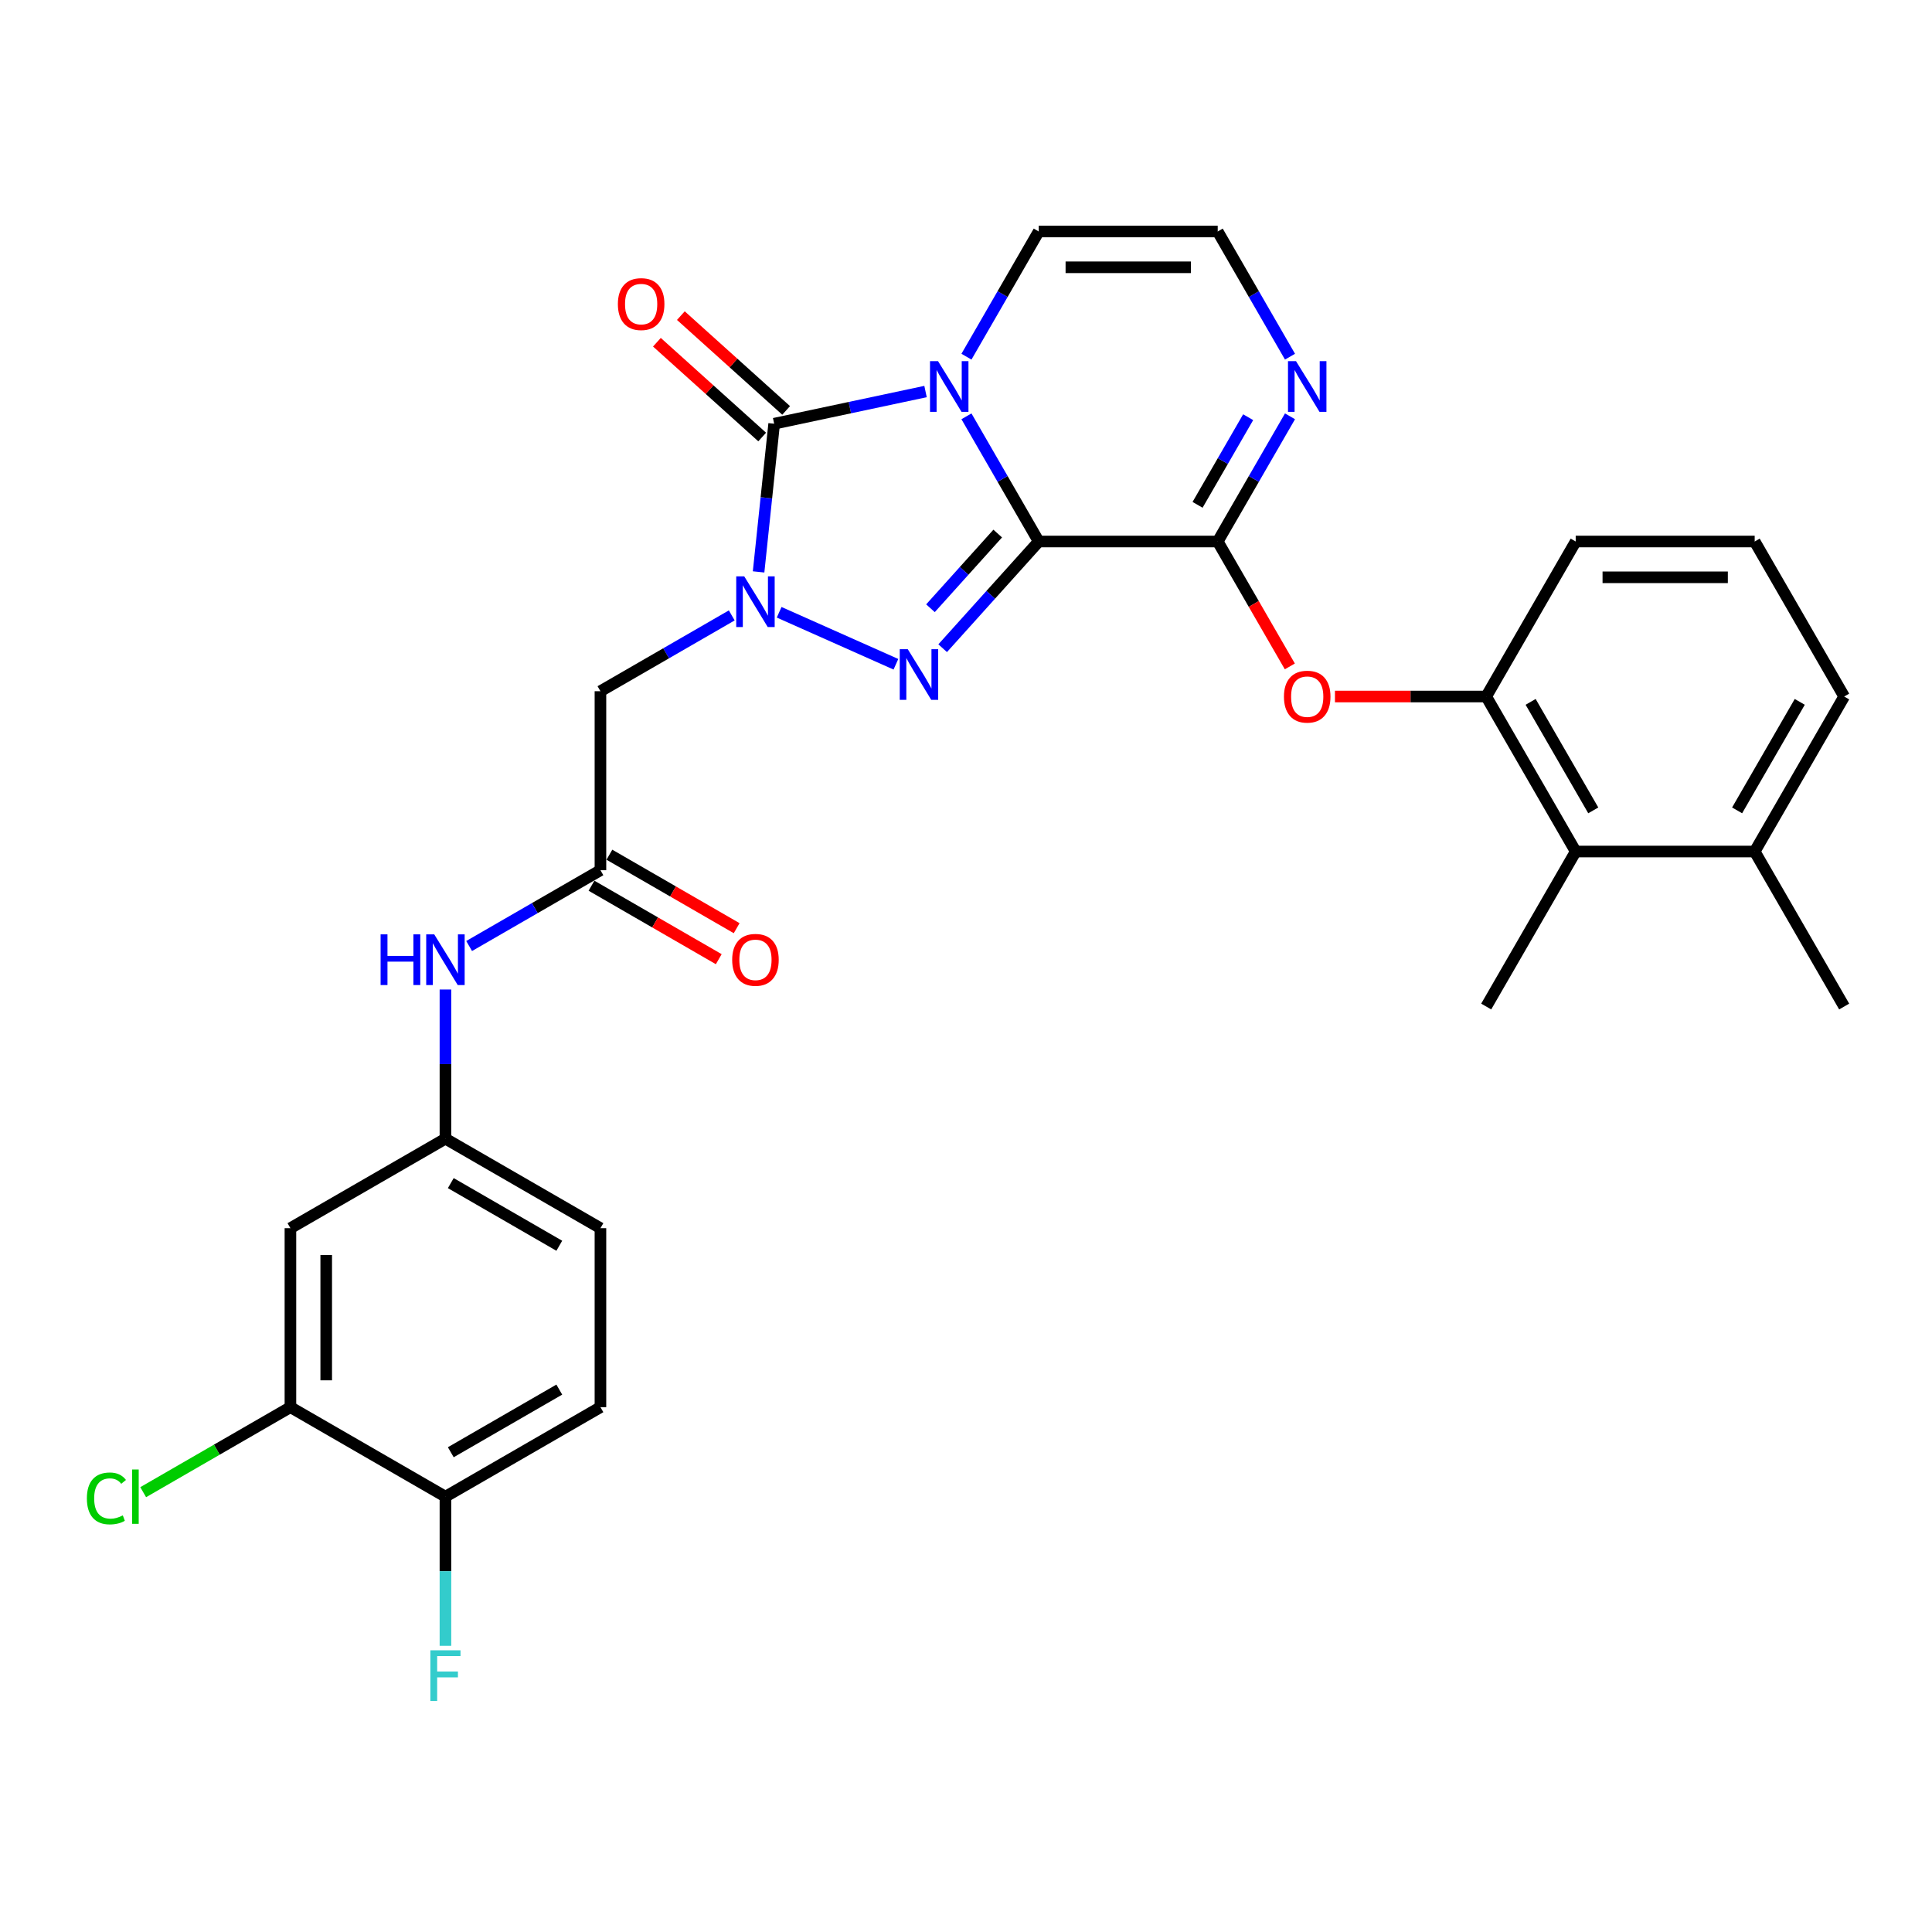<?xml version='1.0' encoding='iso-8859-1'?>
<svg version='1.1' baseProfile='full'
              xmlns='http://www.w3.org/2000/svg'
                      xmlns:rdkit='http://www.rdkit.org/xml'
                      xmlns:xlink='http://www.w3.org/1999/xlink'
                  xml:space='preserve'
width='1000px' height='1000px' viewBox='0 0 1000 1000'>
<!-- END OF HEADER -->
<rect style='opacity:1.0;fill:#FFFFFF;stroke:none' width='1000' height='1000' x='0' y='0'> </rect>
<path class='bond-0' d='M 537.646,280.285 L 518.941,247.886' style='fill:none;fill-rule:evenodd;stroke:#000000;stroke-width:6px;stroke-linecap:butt;stroke-linejoin:miter;stroke-opacity:1' />
<path class='bond-0' d='M 518.941,247.886 L 500.235,215.487' style='fill:none;fill-rule:evenodd;stroke:#0000FF;stroke-width:6px;stroke-linecap:butt;stroke-linejoin:miter;stroke-opacity:1' />
<path class='bond-2' d='M 537.646,280.285 L 512.784,307.897' style='fill:none;fill-rule:evenodd;stroke:#000000;stroke-width:6px;stroke-linecap:butt;stroke-linejoin:miter;stroke-opacity:1' />
<path class='bond-2' d='M 512.784,307.897 L 487.921,335.51' style='fill:none;fill-rule:evenodd;stroke:#0000FF;stroke-width:6px;stroke-linecap:butt;stroke-linejoin:miter;stroke-opacity:1' />
<path class='bond-2' d='M 516.418,276.17 L 499.014,295.499' style='fill:none;fill-rule:evenodd;stroke:#000000;stroke-width:6px;stroke-linecap:butt;stroke-linejoin:miter;stroke-opacity:1' />
<path class='bond-2' d='M 499.014,295.499 L 481.61,314.828' style='fill:none;fill-rule:evenodd;stroke:#0000FF;stroke-width:6px;stroke-linecap:butt;stroke-linejoin:miter;stroke-opacity:1' />
<path class='bond-4' d='M 537.646,280.285 L 630.291,280.285' style='fill:none;fill-rule:evenodd;stroke:#000000;stroke-width:6px;stroke-linecap:butt;stroke-linejoin:miter;stroke-opacity:1' />
<path class='bond-3' d='M 479.058,202.66 L 439.881,210.987' style='fill:none;fill-rule:evenodd;stroke:#0000FF;stroke-width:6px;stroke-linecap:butt;stroke-linejoin:miter;stroke-opacity:1' />
<path class='bond-3' d='M 439.881,210.987 L 400.704,219.314' style='fill:none;fill-rule:evenodd;stroke:#000000;stroke-width:6px;stroke-linecap:butt;stroke-linejoin:miter;stroke-opacity:1' />
<path class='bond-10' d='M 500.235,184.618 L 518.941,152.219' style='fill:none;fill-rule:evenodd;stroke:#0000FF;stroke-width:6px;stroke-linecap:butt;stroke-linejoin:miter;stroke-opacity:1' />
<path class='bond-10' d='M 518.941,152.219 L 537.646,119.82' style='fill:none;fill-rule:evenodd;stroke:#000000;stroke-width:6px;stroke-linecap:butt;stroke-linejoin:miter;stroke-opacity:1' />
<path class='bond-1' d='M 403.287,316.912 L 463.725,343.821' style='fill:none;fill-rule:evenodd;stroke:#0000FF;stroke-width:6px;stroke-linecap:butt;stroke-linejoin:miter;stroke-opacity:1' />
<path class='bond-5' d='M 378.754,318.533 L 344.771,338.153' style='fill:none;fill-rule:evenodd;stroke:#0000FF;stroke-width:6px;stroke-linecap:butt;stroke-linejoin:miter;stroke-opacity:1' />
<path class='bond-5' d='M 344.771,338.153 L 310.788,357.773' style='fill:none;fill-rule:evenodd;stroke:#000000;stroke-width:6px;stroke-linecap:butt;stroke-linejoin:miter;stroke-opacity:1' />
<path class='bond-30' d='M 392.643,296.016 L 396.674,257.665' style='fill:none;fill-rule:evenodd;stroke:#0000FF;stroke-width:6px;stroke-linecap:butt;stroke-linejoin:miter;stroke-opacity:1' />
<path class='bond-30' d='M 396.674,257.665 L 400.704,219.314' style='fill:none;fill-rule:evenodd;stroke:#000000;stroke-width:6px;stroke-linecap:butt;stroke-linejoin:miter;stroke-opacity:1' />
<path class='bond-15' d='M 406.904,212.429 L 379.659,187.899' style='fill:none;fill-rule:evenodd;stroke:#000000;stroke-width:6px;stroke-linecap:butt;stroke-linejoin:miter;stroke-opacity:1' />
<path class='bond-15' d='M 379.659,187.899 L 352.415,163.368' style='fill:none;fill-rule:evenodd;stroke:#FF0000;stroke-width:6px;stroke-linecap:butt;stroke-linejoin:miter;stroke-opacity:1' />
<path class='bond-15' d='M 394.505,226.199 L 367.261,201.668' style='fill:none;fill-rule:evenodd;stroke:#000000;stroke-width:6px;stroke-linecap:butt;stroke-linejoin:miter;stroke-opacity:1' />
<path class='bond-15' d='M 367.261,201.668 L 340.017,177.138' style='fill:none;fill-rule:evenodd;stroke:#FF0000;stroke-width:6px;stroke-linecap:butt;stroke-linejoin:miter;stroke-opacity:1' />
<path class='bond-6' d='M 630.291,280.285 L 648.996,247.886' style='fill:none;fill-rule:evenodd;stroke:#000000;stroke-width:6px;stroke-linecap:butt;stroke-linejoin:miter;stroke-opacity:1' />
<path class='bond-6' d='M 648.996,247.886 L 667.702,215.487' style='fill:none;fill-rule:evenodd;stroke:#0000FF;stroke-width:6px;stroke-linecap:butt;stroke-linejoin:miter;stroke-opacity:1' />
<path class='bond-6' d='M 619.856,261.301 L 632.95,238.621' style='fill:none;fill-rule:evenodd;stroke:#000000;stroke-width:6px;stroke-linecap:butt;stroke-linejoin:miter;stroke-opacity:1' />
<path class='bond-6' d='M 632.95,238.621 L 646.043,215.942' style='fill:none;fill-rule:evenodd;stroke:#0000FF;stroke-width:6px;stroke-linecap:butt;stroke-linejoin:miter;stroke-opacity:1' />
<path class='bond-7' d='M 630.291,280.285 L 648.953,312.609' style='fill:none;fill-rule:evenodd;stroke:#000000;stroke-width:6px;stroke-linecap:butt;stroke-linejoin:miter;stroke-opacity:1' />
<path class='bond-7' d='M 648.953,312.609 L 667.616,344.934' style='fill:none;fill-rule:evenodd;stroke:#FF0000;stroke-width:6px;stroke-linecap:butt;stroke-linejoin:miter;stroke-opacity:1' />
<path class='bond-8' d='M 310.788,357.773 L 310.788,450.417' style='fill:none;fill-rule:evenodd;stroke:#000000;stroke-width:6px;stroke-linecap:butt;stroke-linejoin:miter;stroke-opacity:1' />
<path class='bond-12' d='M 667.702,184.618 L 648.996,152.219' style='fill:none;fill-rule:evenodd;stroke:#0000FF;stroke-width:6px;stroke-linecap:butt;stroke-linejoin:miter;stroke-opacity:1' />
<path class='bond-12' d='M 648.996,152.219 L 630.291,119.82' style='fill:none;fill-rule:evenodd;stroke:#000000;stroke-width:6px;stroke-linecap:butt;stroke-linejoin:miter;stroke-opacity:1' />
<path class='bond-9' d='M 690.973,360.517 L 730.115,360.517' style='fill:none;fill-rule:evenodd;stroke:#FF0000;stroke-width:6px;stroke-linecap:butt;stroke-linejoin:miter;stroke-opacity:1' />
<path class='bond-9' d='M 730.115,360.517 L 769.257,360.517' style='fill:none;fill-rule:evenodd;stroke:#000000;stroke-width:6px;stroke-linecap:butt;stroke-linejoin:miter;stroke-opacity:1' />
<path class='bond-16' d='M 310.788,450.417 L 276.805,470.037' style='fill:none;fill-rule:evenodd;stroke:#000000;stroke-width:6px;stroke-linecap:butt;stroke-linejoin:miter;stroke-opacity:1' />
<path class='bond-16' d='M 276.805,470.037 L 242.822,489.658' style='fill:none;fill-rule:evenodd;stroke:#0000FF;stroke-width:6px;stroke-linecap:butt;stroke-linejoin:miter;stroke-opacity:1' />
<path class='bond-19' d='M 306.156,458.441 L 339.092,477.456' style='fill:none;fill-rule:evenodd;stroke:#000000;stroke-width:6px;stroke-linecap:butt;stroke-linejoin:miter;stroke-opacity:1' />
<path class='bond-19' d='M 339.092,477.456 L 372.028,496.472' style='fill:none;fill-rule:evenodd;stroke:#FF0000;stroke-width:6px;stroke-linecap:butt;stroke-linejoin:miter;stroke-opacity:1' />
<path class='bond-19' d='M 315.42,442.394 L 348.357,461.41' style='fill:none;fill-rule:evenodd;stroke:#000000;stroke-width:6px;stroke-linecap:butt;stroke-linejoin:miter;stroke-opacity:1' />
<path class='bond-19' d='M 348.357,461.41 L 381.293,480.426' style='fill:none;fill-rule:evenodd;stroke:#FF0000;stroke-width:6px;stroke-linecap:butt;stroke-linejoin:miter;stroke-opacity:1' />
<path class='bond-11' d='M 769.257,360.517 L 815.579,440.749' style='fill:none;fill-rule:evenodd;stroke:#000000;stroke-width:6px;stroke-linecap:butt;stroke-linejoin:miter;stroke-opacity:1' />
<path class='bond-11' d='M 792.252,363.287 L 824.677,419.45' style='fill:none;fill-rule:evenodd;stroke:#000000;stroke-width:6px;stroke-linecap:butt;stroke-linejoin:miter;stroke-opacity:1' />
<path class='bond-25' d='M 769.257,360.517 L 815.579,280.285' style='fill:none;fill-rule:evenodd;stroke:#000000;stroke-width:6px;stroke-linecap:butt;stroke-linejoin:miter;stroke-opacity:1' />
<path class='bond-31' d='M 537.646,119.82 L 630.291,119.82' style='fill:none;fill-rule:evenodd;stroke:#000000;stroke-width:6px;stroke-linecap:butt;stroke-linejoin:miter;stroke-opacity:1' />
<path class='bond-31' d='M 551.543,138.349 L 616.394,138.349' style='fill:none;fill-rule:evenodd;stroke:#000000;stroke-width:6px;stroke-linecap:butt;stroke-linejoin:miter;stroke-opacity:1' />
<path class='bond-20' d='M 815.579,440.749 L 908.223,440.749' style='fill:none;fill-rule:evenodd;stroke:#000000;stroke-width:6px;stroke-linecap:butt;stroke-linejoin:miter;stroke-opacity:1' />
<path class='bond-27' d='M 815.579,440.749 L 769.257,520.981' style='fill:none;fill-rule:evenodd;stroke:#000000;stroke-width:6px;stroke-linecap:butt;stroke-linejoin:miter;stroke-opacity:1' />
<path class='bond-13' d='M 150.324,728.35 L 150.324,635.706' style='fill:none;fill-rule:evenodd;stroke:#000000;stroke-width:6px;stroke-linecap:butt;stroke-linejoin:miter;stroke-opacity:1' />
<path class='bond-13' d='M 168.853,714.453 L 168.853,649.602' style='fill:none;fill-rule:evenodd;stroke:#000000;stroke-width:6px;stroke-linecap:butt;stroke-linejoin:miter;stroke-opacity:1' />
<path class='bond-22' d='M 150.324,728.35 L 112.218,750.35' style='fill:none;fill-rule:evenodd;stroke:#000000;stroke-width:6px;stroke-linecap:butt;stroke-linejoin:miter;stroke-opacity:1' />
<path class='bond-22' d='M 112.218,750.35 L 74.112,772.351' style='fill:none;fill-rule:evenodd;stroke:#00CC00;stroke-width:6px;stroke-linecap:butt;stroke-linejoin:miter;stroke-opacity:1' />
<path class='bond-33' d='M 150.324,728.35 L 230.556,774.672' style='fill:none;fill-rule:evenodd;stroke:#000000;stroke-width:6px;stroke-linecap:butt;stroke-linejoin:miter;stroke-opacity:1' />
<path class='bond-14' d='M 150.324,635.706 L 230.556,589.384' style='fill:none;fill-rule:evenodd;stroke:#000000;stroke-width:6px;stroke-linecap:butt;stroke-linejoin:miter;stroke-opacity:1' />
<path class='bond-17' d='M 230.556,512.174 L 230.556,550.779' style='fill:none;fill-rule:evenodd;stroke:#0000FF;stroke-width:6px;stroke-linecap:butt;stroke-linejoin:miter;stroke-opacity:1' />
<path class='bond-17' d='M 230.556,550.779 L 230.556,589.384' style='fill:none;fill-rule:evenodd;stroke:#000000;stroke-width:6px;stroke-linecap:butt;stroke-linejoin:miter;stroke-opacity:1' />
<path class='bond-23' d='M 230.556,589.384 L 310.788,635.706' style='fill:none;fill-rule:evenodd;stroke:#000000;stroke-width:6px;stroke-linecap:butt;stroke-linejoin:miter;stroke-opacity:1' />
<path class='bond-23' d='M 233.326,612.378 L 289.489,644.804' style='fill:none;fill-rule:evenodd;stroke:#000000;stroke-width:6px;stroke-linecap:butt;stroke-linejoin:miter;stroke-opacity:1' />
<path class='bond-18' d='M 230.556,774.672 L 310.788,728.35' style='fill:none;fill-rule:evenodd;stroke:#000000;stroke-width:6px;stroke-linecap:butt;stroke-linejoin:miter;stroke-opacity:1' />
<path class='bond-18' d='M 233.326,751.677 L 289.489,719.252' style='fill:none;fill-rule:evenodd;stroke:#000000;stroke-width:6px;stroke-linecap:butt;stroke-linejoin:miter;stroke-opacity:1' />
<path class='bond-24' d='M 230.556,774.672 L 230.556,813.277' style='fill:none;fill-rule:evenodd;stroke:#000000;stroke-width:6px;stroke-linecap:butt;stroke-linejoin:miter;stroke-opacity:1' />
<path class='bond-24' d='M 230.556,813.277 L 230.556,851.882' style='fill:none;fill-rule:evenodd;stroke:#33CCCC;stroke-width:6px;stroke-linecap:butt;stroke-linejoin:miter;stroke-opacity:1' />
<path class='bond-29' d='M 908.223,440.749 L 954.545,520.981' style='fill:none;fill-rule:evenodd;stroke:#000000;stroke-width:6px;stroke-linecap:butt;stroke-linejoin:miter;stroke-opacity:1' />
<path class='bond-32' d='M 908.223,440.749 L 954.545,360.517' style='fill:none;fill-rule:evenodd;stroke:#000000;stroke-width:6px;stroke-linecap:butt;stroke-linejoin:miter;stroke-opacity:1' />
<path class='bond-32' d='M 899.125,419.45 L 931.551,363.287' style='fill:none;fill-rule:evenodd;stroke:#000000;stroke-width:6px;stroke-linecap:butt;stroke-linejoin:miter;stroke-opacity:1' />
<path class='bond-21' d='M 310.788,728.35 L 310.788,635.706' style='fill:none;fill-rule:evenodd;stroke:#000000;stroke-width:6px;stroke-linecap:butt;stroke-linejoin:miter;stroke-opacity:1' />
<path class='bond-26' d='M 815.579,280.285 L 908.223,280.285' style='fill:none;fill-rule:evenodd;stroke:#000000;stroke-width:6px;stroke-linecap:butt;stroke-linejoin:miter;stroke-opacity:1' />
<path class='bond-26' d='M 829.476,298.813 L 894.327,298.813' style='fill:none;fill-rule:evenodd;stroke:#000000;stroke-width:6px;stroke-linecap:butt;stroke-linejoin:miter;stroke-opacity:1' />
<path class='bond-28' d='M 908.223,280.285 L 954.545,360.517' style='fill:none;fill-rule:evenodd;stroke:#000000;stroke-width:6px;stroke-linecap:butt;stroke-linejoin:miter;stroke-opacity:1' />
<path  class='atom-1' d='M 485.525 186.934
L 494.122 200.831
Q 494.974 202.202, 496.346 204.685
Q 497.717 207.167, 497.791 207.316
L 497.791 186.934
L 501.274 186.934
L 501.274 213.171
L 497.68 213.171
L 488.452 197.977
Q 487.378 196.198, 486.229 194.16
Q 485.117 192.122, 484.784 191.492
L 484.784 213.171
L 481.374 213.171
L 481.374 186.934
L 485.525 186.934
' fill='#0000FF'/>
<path  class='atom-2' d='M 385.221 298.332
L 393.818 312.229
Q 394.671 313.6, 396.042 316.083
Q 397.413 318.566, 397.487 318.714
L 397.487 298.332
L 400.971 298.332
L 400.971 324.569
L 397.376 324.569
L 388.149 309.376
Q 387.074 307.597, 385.925 305.559
Q 384.813 303.521, 384.48 302.891
L 384.48 324.569
L 381.071 324.569
L 381.071 298.332
L 385.221 298.332
' fill='#0000FF'/>
<path  class='atom-3' d='M 469.856 336.014
L 478.453 349.911
Q 479.305 351.282, 480.677 353.765
Q 482.048 356.248, 482.122 356.396
L 482.122 336.014
L 485.605 336.014
L 485.605 362.251
L 482.011 362.251
L 472.783 347.057
Q 471.709 345.279, 470.56 343.241
Q 469.448 341.202, 469.115 340.572
L 469.115 362.251
L 465.705 362.251
L 465.705 336.014
L 469.856 336.014
' fill='#0000FF'/>
<path  class='atom-7' d='M 670.813 186.934
L 679.411 200.831
Q 680.263 202.202, 681.634 204.685
Q 683.005 207.167, 683.079 207.316
L 683.079 186.934
L 686.563 186.934
L 686.563 213.171
L 682.968 213.171
L 673.741 197.977
Q 672.666 196.198, 671.517 194.16
Q 670.406 192.122, 670.072 191.492
L 670.072 213.171
L 666.663 213.171
L 666.663 186.934
L 670.813 186.934
' fill='#0000FF'/>
<path  class='atom-8' d='M 664.569 360.591
Q 664.569 354.291, 667.682 350.771
Q 670.795 347.25, 676.613 347.25
Q 682.431 347.25, 685.544 350.771
Q 688.656 354.291, 688.656 360.591
Q 688.656 366.965, 685.507 370.597
Q 682.357 374.191, 676.613 374.191
Q 670.832 374.191, 667.682 370.597
Q 664.569 367.002, 664.569 360.591
M 676.613 371.227
Q 680.615 371.227, 682.764 368.558
Q 684.951 365.853, 684.951 360.591
Q 684.951 355.44, 682.764 352.846
Q 680.615 350.215, 676.613 350.215
Q 672.61 350.215, 670.424 352.809
Q 668.275 355.403, 668.275 360.591
Q 668.275 365.89, 670.424 368.558
Q 672.61 371.227, 676.613 371.227
' fill='#FF0000'/>
<path  class='atom-16' d='M 319.813 157.397
Q 319.813 151.097, 322.925 147.577
Q 326.038 144.056, 331.856 144.056
Q 337.674 144.056, 340.787 147.577
Q 343.9 151.097, 343.9 157.397
Q 343.9 163.771, 340.75 167.403
Q 337.6 170.997, 331.856 170.997
Q 326.075 170.997, 322.925 167.403
Q 319.813 163.808, 319.813 157.397
M 331.856 168.033
Q 335.859 168.033, 338.008 165.365
Q 340.194 162.659, 340.194 157.397
Q 340.194 152.246, 338.008 149.652
Q 335.859 147.021, 331.856 147.021
Q 327.854 147.021, 325.668 149.615
Q 323.518 152.209, 323.518 157.397
Q 323.518 162.696, 325.668 165.365
Q 327.854 168.033, 331.856 168.033
' fill='#FF0000'/>
<path  class='atom-17' d='M 197 483.621
L 200.558 483.621
L 200.558 494.775
L 213.973 494.775
L 213.973 483.621
L 217.53 483.621
L 217.53 509.858
L 213.973 509.858
L 213.973 497.74
L 200.558 497.74
L 200.558 509.858
L 197 509.858
L 197 483.621
' fill='#0000FF'/>
<path  class='atom-17' d='M 224.756 483.621
L 233.354 497.518
Q 234.206 498.889, 235.577 501.372
Q 236.948 503.854, 237.023 504.003
L 237.023 483.621
L 240.506 483.621
L 240.506 509.858
L 236.911 509.858
L 227.684 494.664
Q 226.609 492.885, 225.461 490.847
Q 224.349 488.809, 224.015 488.179
L 224.015 509.858
L 220.606 509.858
L 220.606 483.621
L 224.756 483.621
' fill='#0000FF'/>
<path  class='atom-20' d='M 378.977 496.814
Q 378.977 490.514, 382.09 486.993
Q 385.202 483.473, 391.021 483.473
Q 396.839 483.473, 399.951 486.993
Q 403.064 490.514, 403.064 496.814
Q 403.064 503.187, 399.914 506.819
Q 396.764 510.414, 391.021 510.414
Q 385.24 510.414, 382.09 506.819
Q 378.977 503.225, 378.977 496.814
M 391.021 507.449
Q 395.023 507.449, 397.172 504.781
Q 399.359 502.076, 399.359 496.814
Q 399.359 491.663, 397.172 489.068
Q 395.023 486.437, 391.021 486.437
Q 387.018 486.437, 384.832 489.031
Q 382.683 491.625, 382.683 496.814
Q 382.683 502.113, 384.832 504.781
Q 387.018 507.449, 391.021 507.449
' fill='#FF0000'/>
<path  class='atom-23' d='M 44.966 775.58
Q 44.966 769.058, 48.005 765.649
Q 51.081 762.202, 56.899 762.202
Q 62.309 762.202, 65.2 766.019
L 62.754 768.02
Q 60.642 765.241, 56.899 765.241
Q 52.934 765.241, 50.821 767.909
Q 48.746 770.54, 48.746 775.58
Q 48.746 780.768, 50.896 783.436
Q 53.082 786.104, 57.306 786.104
Q 60.197 786.104, 63.569 784.363
L 64.607 787.142
Q 63.236 788.031, 61.16 788.55
Q 59.085 789.069, 56.788 789.069
Q 51.081 789.069, 48.005 785.586
Q 44.966 782.102, 44.966 775.58
' fill='#00CC00'/>
<path  class='atom-23' d='M 68.387 760.609
L 71.796 760.609
L 71.796 788.736
L 68.387 788.736
L 68.387 760.609
' fill='#00CC00'/>
<path  class='atom-25' d='M 222.755 854.198
L 238.357 854.198
L 238.357 857.2
L 226.276 857.2
L 226.276 865.167
L 237.023 865.167
L 237.023 868.206
L 226.276 868.206
L 226.276 880.435
L 222.755 880.435
L 222.755 854.198
' fill='#33CCCC'/>
</svg>
